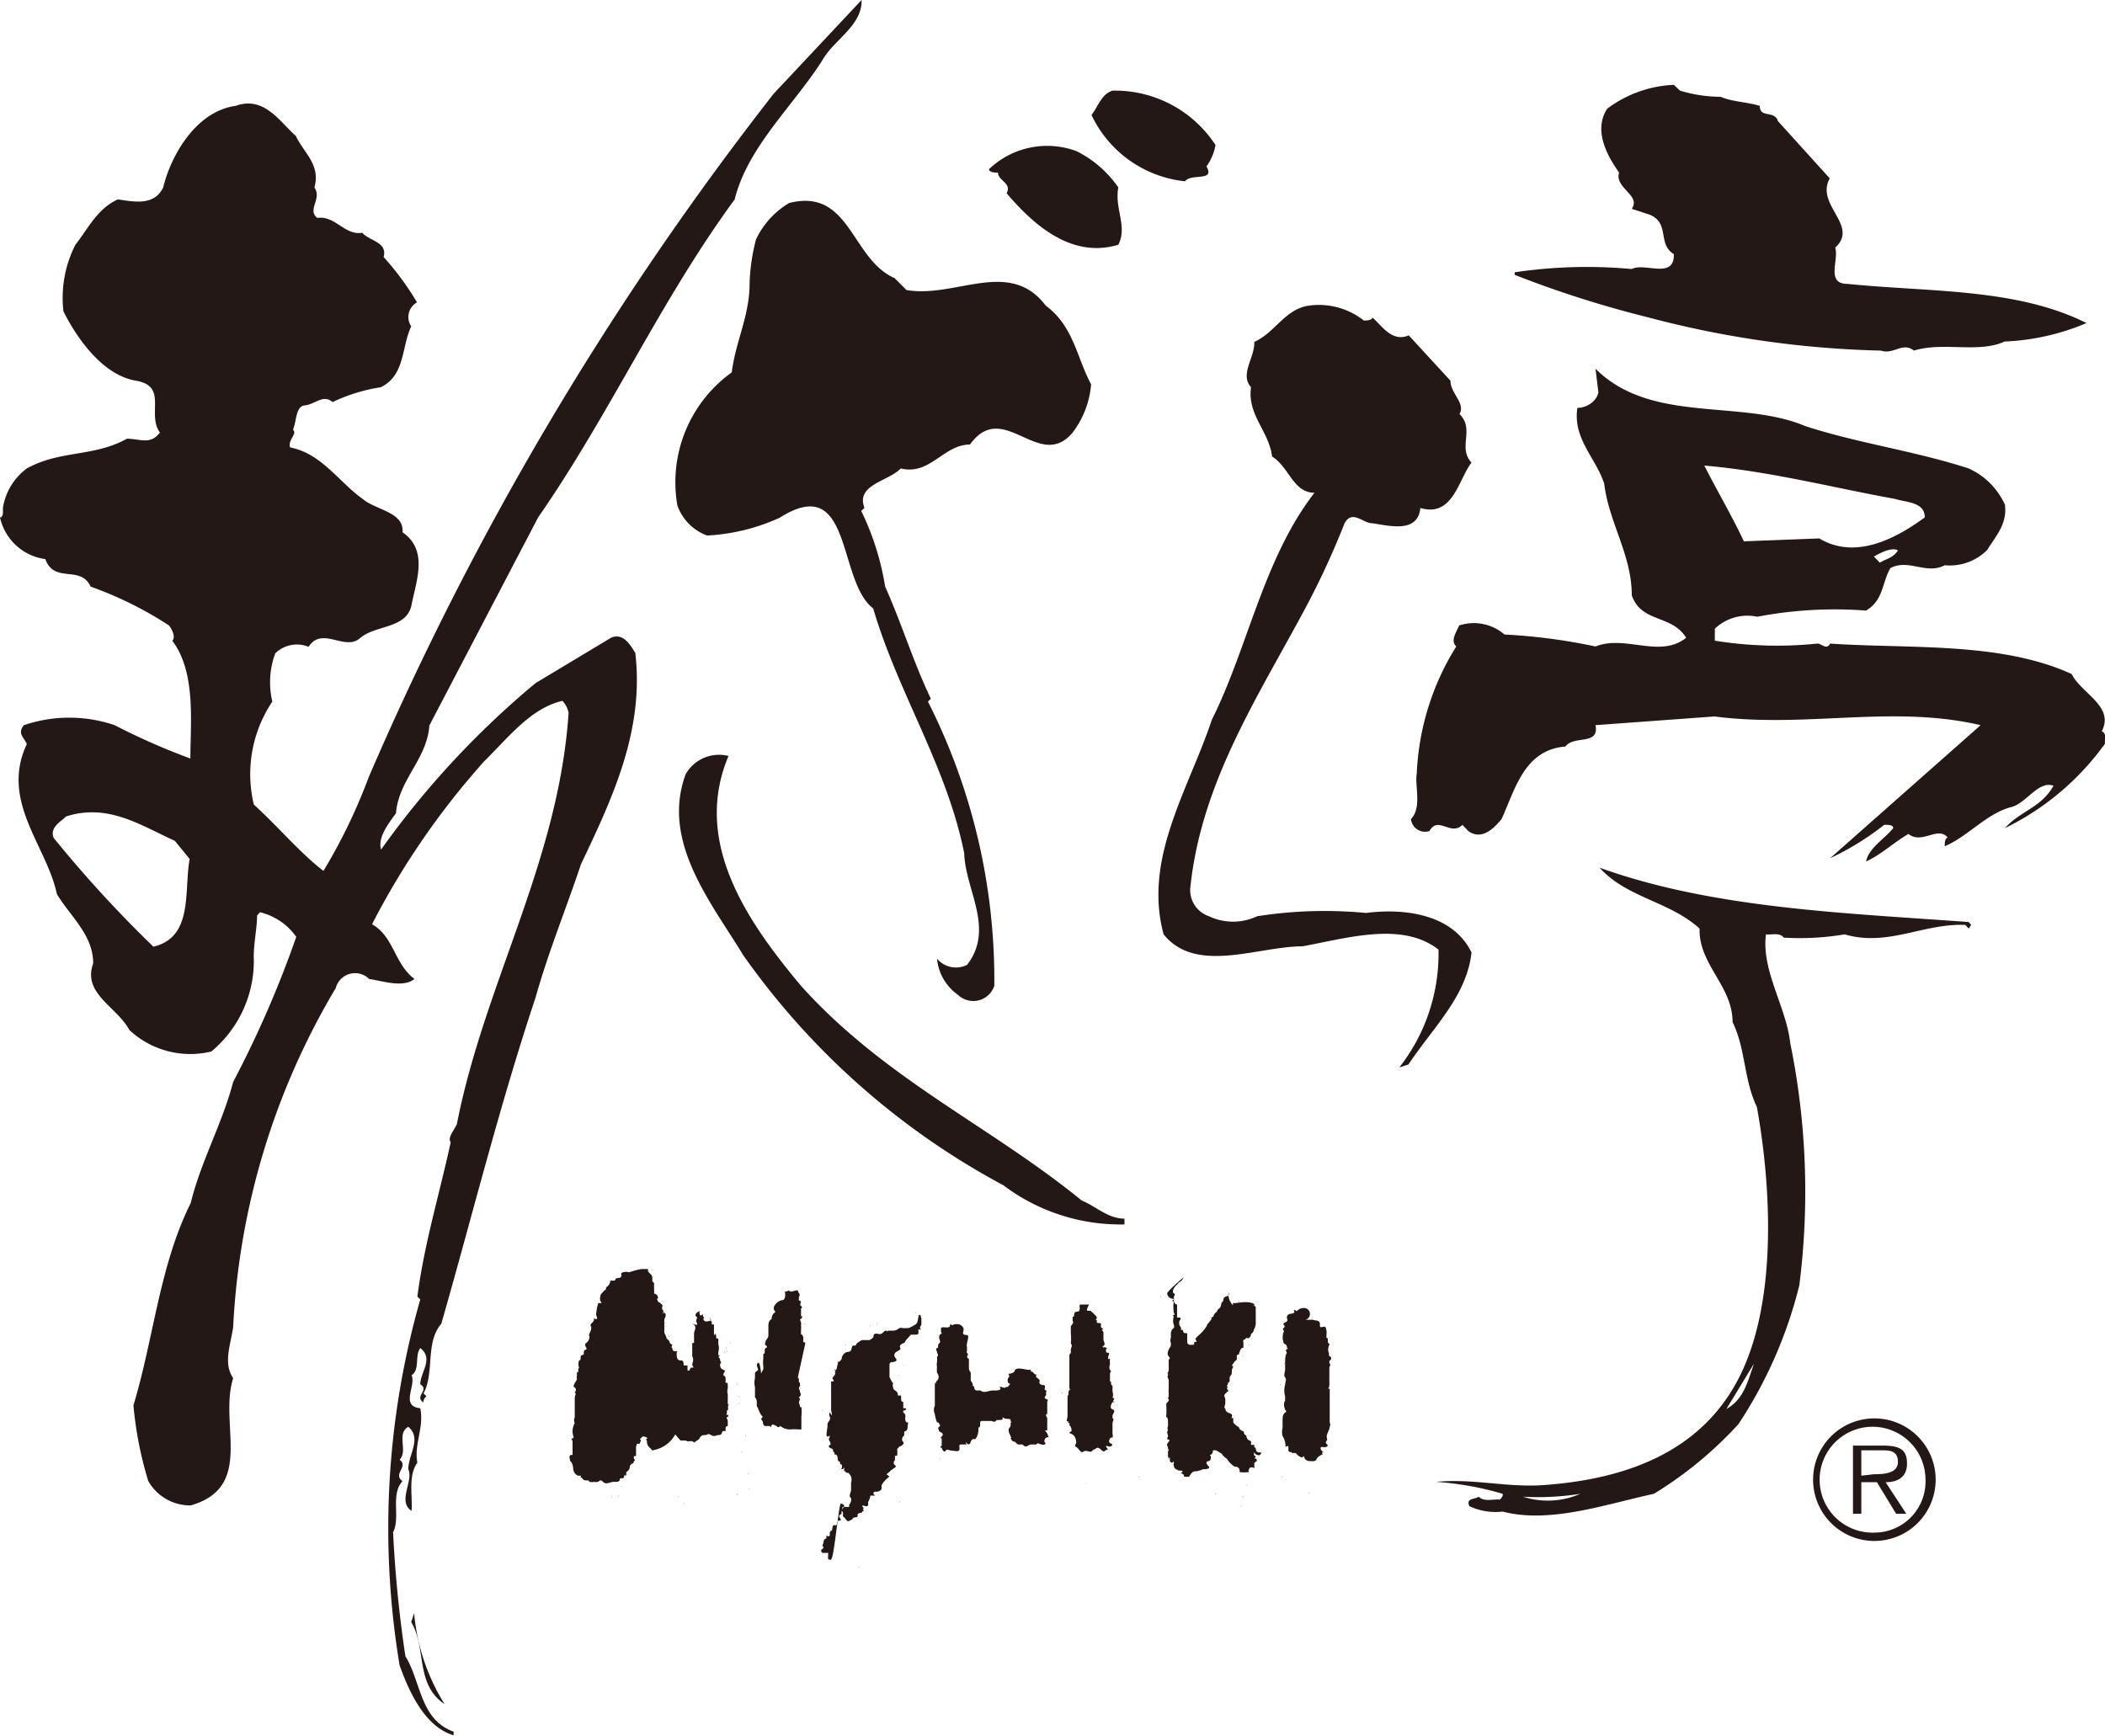 <svg xmlns="http://www.w3.org/2000/svg" viewBox="0 0 58.05 47.88"><defs><style>.a{isolation:isolate;}.b{mix-blend-mode:multiply;}.c{fill:#231815;}</style></defs><title>nishiki</title><g class="a"><g class="b"><path class="c" d="M17.74,35l0,0s0,0,.06,0l0,0h.07l0,0,0,0s0,0,0,.06,0,0,0,0v0c.06.09.12.09.12.19l0,.09h0a.15.15,0,0,1,.05.06h0a1.2,1.2,0,0,0,0,.19v.09h0s0,0,0,0,0,0,0,0,.07,0,.1.08-.05.06-.09.05.06,0,.07,0,0,0,0,0,0,.1.08.12,0,0,0,0,0,0,0,0v0h0l0,0,0,0s0,0,.06.06,0,0,0,.05,0,0,0,.08a0,0,0,0,0,0,0c.06,0,0,.07.06.09l0,0,0,0c-.05,0,0,0-.05,0h0c0,.05,0,0,.05,0s.05.1,0,.17h0s0,.11,0,.15h0s0,0,0,0h0a0,0,0,0,1,0,0s0,0,0,.07h0l0,0h0s0,0,0,0,0,.12,0,.14h0c0,.05.06.11.06.17l.08.08s0,0,0,0,0,.06.06.09,0,0,0,.08h0c.05.05,0,.09.09.11v0a0,0,0,0,1,0,0l0,0s0,0,0,0h0s0,0,.05,0,0,0,0,.06,0,.2.11.19h0c.1,0,.07.09.09.14h0l.05,0s0,0,0,0,0,0,.05,0v0s0,0,0,0,0,.09,0,.14h.06s0,0,0,0,0-.09.07-.08,0-.06,0-.07h0c0-.06.06-.16,0-.24l0,0h0l0-.06h0s0-.09,0-.13,0-.08,0-.1,0-.07,0-.08,0,0,0,0l.05,0s0,0,0-.08,0,0,0,0l0,0,0-.05h0l0-.06s0,0,0-.07h0c0-.08.08-.16,0-.24s0,0,.06,0,0-.07,0-.11.05-.09,0-.12,0-.13.11-.15,0,0-.05,0l0,0c.06,0,0,.16.09.11s0,0,.05.05,0,0,0,.06,0,0,0,0,0,.09.13.06.07,0,.05-.12,0,0,0,0,0,0,0,0,0,.1.05.14,0,0,0,0,0,.05,0,.07l0,0s-.08,0,0,0l0,0,.06,0h0v0h0s0,.06,0,.06,0,0,0,.05,0,0,0,0,0,.1,0,.14,0,.06.06,0l-.06,0,0,0,0,0s0,0,0,0h0c.08,0,.05.09.07.14l0,0,.05,0v0l0,0s0,.06,0,.06h0s0,.07,0,.09a.41.41,0,0,1,0,.22l0,0h0s0,.06,0,.09,0,0,0,0l0,0h.05c-.09.05,0,.07,0,.13s.06.06,0,.1l0,0s0,0,0,0,0,.06,0,.06,0,.08.09.11,0,.08,0,.12h0c0,.09.06,0,.06.14s0,.09,0,.1l.05,0-.05,0,0,0s0,0,0,0,.07,0,.06,0,0,.05,0,.08,0,.05,0,.07,0,0,0,0,0,0,0,0a.31.31,0,0,0,0,.17c0,.07,0,.11,0,.21h0l0,0h0l0,0a.05.05,0,0,0,0,0h0v.06h0s0,0,0,0,.05,0,0,.05l0,0-.05,0h.06v0s0,0,0,0h0l0,0,0,0a.45.45,0,0,0,0,.11h0c-.07,0,0,.09-.06.13h.06s0,0,0,.06l0,0,0,0-.07,0,.06,0c-.07,0,0,.06,0,.12h0s0,.1,0,.13h0a.06.06,0,0,0-.06.07s0,0,0,.07,0,0,0,0,0,0-.06,0h0c-.07,0,0,.11-.14.11h0c-.07,0-.1.06-.2,0s-.09,0-.16,0-.12,0-.17.11,0,0,0,0-.09.06-.14.1,0,0,0,0h0c-.05-.09-.17,0-.22-.06h0v0c-.07,0-.09,0-.15,0a1.51,1.51,0,0,1-.17-.2h0c0-.05-.1,0-.09-.08s-.12-.09-.13-.17l0-.05a0,0,0,0,0,0,0c-.07,0-.06-.1-.15-.06s0-.08-.07-.09a.06.06,0,0,0,.05,0c-.07,0-.1-.07-.16-.08s0,0,0,0,0-.08,0-.12h0v0h0s0-.14-.08-.14,0-.16-.1-.14l0,0c-.1-.07-.11-.16-.15-.26h0s0-.05,0-.06,0,0,0,0A.42.42,0,0,1,18,40l0,0h0c-.05,0,0,0-.07-.06s-.09-.12-.09-.18-.05-.06,0-.08-.07-.07-.12-.06l-.08.08c.07,0,0,.09,0,.12l-.05,0s0,0,0,0l-.05,0s.05,0,0,.07,0,0,0,0,0,.06,0,0l0,.08c.05,0,0,0,0,0h0s0,.07,0,.08,0,0,0,0,0,.06,0,.11h0s0,0,0,0h0l-.06,0s0,0,0,.07h0s.06.05,0,.07,0,0,0,0,0,.07-.06.07h0l0,0s0,0-.05.06a.18.18,0,0,1-.1.17s0,0,0,.07-.05,0-.05,0h0s0,.12-.07.1,0,0,0,0h0c-.11,0,0,.07-.13.1v0c-.05,0-.05,0-.1,0v0c-.09,0-.2.09-.29,0s-.1,0-.15,0a.14.14,0,0,1-.09,0,.34.34,0,0,1-.14,0c0-.08-.13,0-.18-.08s-.07,0-.05-.09h0s0,0-.08,0c-.21-.1-.07-.28-.22-.41,0-.06-.06-.18.07-.16s0,0,0,0h0s0,0,0,0,0,0,0,0,0-.13,0-.21h0c0-.07,0-.12,0-.16s-.06-.09,0-.09,0-.1,0-.17a.46.46,0,0,1,.06-.25s0,0,0,0a.18.18,0,0,1,0-.16h0s0,0,0,0,0-.15,0-.24,0-.19,0-.29.06-.11,0-.15,0,0,0,0,.07-.1,0-.14,0-.09,0-.13v0s.07-.08.06-.13a.06.06,0,0,1,0-.06s0-.06,0-.1l0,0c.08,0,0-.09.06-.12a.31.31,0,0,1,0-.21c.08,0,0-.13.09-.15v0c.08,0,0-.11.08-.14s0-.07,0-.12,0-.07,0-.06a0,0,0,0,1,0,0c.06,0,.14-.15.11-.21s0,0,0-.05,0,0,0,0,.08-.14.05-.2,0-.07,0-.08l0,0s.1-.08.08-.13,0,0,.06,0,0-.09,0-.12h0v0l0,0a1.2,1.2,0,0,1,.06-.32s0,0,.06,0,0-.05,0-.05.06,0,0,0h0a.21.21,0,0,1,0-.15h0c0-.06.07-.09.1-.15l0,0c.06,0,.05-.07.06-.09s0,0,0,0h0a.21.21,0,0,0,.11-.18l.1,0h0c.07,0,0-.06.11-.07s.1-.06.09-.11.13-.08.22-.05l0,0C17.62,35,17.7,35,17.74,35Z"/><path class="c" d="M17.77,35h0Z"/><rect class="c" x="17.99" y="35.02" width="0.01" height="0.02"/><path class="c" d="M21.64,35.59s0,.07.11,0l0,0c.07.07.14,0,.23,0a0,0,0,0,1,0,0l0,0s0,0,0,0h0v0h0c.05,0,0,0,.05.07s0,.08,0,.14l0,0,0,0s0,0,0,0,0,0,0,0,0,.07,0,.07l0,0c.11,0,0,.11.06.15s0,.07,0,.07,0,0,0,.07h0s0,0,0,0,0,0,0,.07,0,0,0,.07h0a0,0,0,0,0,0,0c.08,0,0,.06,0,.08l0,0,0,0c-.06,0,0,.06,0,.1a.15.15,0,0,1,0,.07l0,0s0,0,0,0a.5.5,0,0,1,0,.12s0,0,0,.06h0v.07l0,0h0l0,0h0s0,0,0,0l0,0s0,0,0,0,0,0,0,0h0l0,0a.09.09,0,0,1,.06.08v0h0v0h0v0h0a.61.61,0,0,1,0,.11c0,.05,0,0,.06.05L22,38c.06,0,0,.13.06.14h0a.05.05,0,0,0,0,0l0,0,0,0h0l0,0s0,.05,0,.09l0,0c-.06.07,0,.09,0,.16s0,0,0,0,0,0,0,0,.05.08,0,.12,0,.06,0,.08-.06.1,0,.16l0,0s0,0,0,.06h0l.06,0-.06,0a0,0,0,0,1,0,0l.05,0s-.05,0,0,0,0,0,0,0l-.06,0h0s0,0,0,0,0,0,0,0,0,0,0,0a.1.1,0,0,1,.05,0,1,1,0,0,1,0,.25c0,.1,0,.16,0,.24s0,0,0,0l0,0s0,.11,0,.12-.11,0-.16,0-.05,0-.09,0a.42.42,0,0,1-.33-.09s-.07.07-.1,0a.07.07,0,0,0,0,0c-.05,0-.11-.09-.15,0s0,0-.05,0l0,0s-.09,0-.12,0-.06-.05-.06-.1-.1-.09,0-.15c-.1-.09-.11-.21-.17-.3s0,0,0,0,0,0,0,0l0,0s0,0,0,0l0,0s0-.07,0-.08l0,0,0,0c0-.05,0-.12-.05-.16s0,0,0,0h0s0,0,0,0,0-.07,0-.1,0-.13,0-.18a.53.53,0,0,1,0-.25s0-.07,0-.08v-.07h0s.05-.05.08-.07-.07-.13,0-.2S21,38,21,38a.15.15,0,0,1,0-.14l0,0,0,0h0l.05-.1s0,0,0-.08a.76.76,0,0,1,0-.21s0-.08,0-.13,0,0,0,0h0l0,0c.08,0,0-.12.07-.16s0-.06,0-.08l0,0c-.05,0,0-.1,0-.13l0,0,0,0s.05,0,0,0h0s.07-.07.07-.14,0-.11,0-.15,0-.1,0-.12,0-.14.09-.18h0a.22.22,0,0,1,.07-.17s.06,0,0-.08.09-.26.22-.27S21.64,35.58,21.64,35.59Z"/><path class="c" d="M32.19,35.68s0,0,0,0,0,.11.14.14,0,0,0,.07h.05s0,0,0,0,0,.08.08.09,0,0,0,0h0s0,.1,0,.12,0,.1,0,.15,0,0,0,.09l0,0,0,0s0,0,0,0,0,0,.06,0l0,0c.09,0,0,.08,0,.12s0,.08,0,.08,0,0,.05.08a0,0,0,0,0,0,0l0,.06s0,0,0,0,0,0,.05,0l0,0s0,.08.06.09l0,0,.06,0h0s0,.08,0,.14v0s0,.06,0,.07,0,0,0,0,0,0,0,.06l0,0s0,0,.05.05l0,0s.08,0,.12,0,0-.1.06-.08,0-.05,0-.08.09-.1.14-.15.15-.15.19-.26a1.34,1.34,0,0,0,.11-.14s0,0,0-.06a.06.06,0,0,0,.05,0,.19.19,0,0,1,.1-.14s0-.05.06-.09.05-.13.08-.18v0c.06,0,0-.12.11-.15s.07-.08.07-.13A.44.44,0,0,0,34,36s0,0,0-.06,0,0,0,0,0,0,.06,0,.31-.06.47,0c0,0,.05,0,.07.06h0l-.07,0s.1,0,.1.07,0,.15,0,.25h0s0,0,0,.07h0l0,.05a0,0,0,0,0,0,0s0,0,0,0h0s0,0,0,0,0,0,0,0,0,.05,0,.08l0,0,0,0h0s0,.05,0,0,0,.09-.05.14h0s0,0,0,0h0s0,0,0,0,0,.09-.08.13h0l0,0,0,0h0s0,.1-.08.12l0,0a.1.1,0,0,0-.07,0h0c0,.06-.09,0-.06.12h0s0,.07,0,.06v.08c-.09,0-.1.12-.13.19a.06.06,0,0,1,0,0v0c-.11,0,0,.13-.09.17l0,0a.53.53,0,0,0-.1.14v0h0c.08,0,0,.08,0,.12s0,0,0,.07-.06.08-.06.15h0l0,0h0s0,.07,0,.09a.16.16,0,0,1-.06.05c.06,0-.05.07,0,.1s-.05,0,0,.07,0,.06,0,.06v0s0,0-.06.06,0,.09,0,.16h0s0,0,0,0,0,0,0,0,0,.08,0,.1v0l0,0h0l0,0,0,0c0,.05-.05.12,0,.15h0s0,.09.1.12.1.06.07.14l.05,0s0,.07,0,.11.09.1.16.15l0,0a0,0,0,0,0,0,0l0,0s0,.06.1.1l0,0c.06,0,0,.09.1.12l0,0s0,.11.09.14,0,.13.06.12,0,0,0,0l.07,0s0,0,0,.07,0,0,0,0l0,0h0c.08,0,0,.11.12.14h0l.07,0s0,0,0,0,0,0,0,0,0,.1-.1.07-.06-.06-.09-.07a.12.12,0,0,0,0,.09h0s.09,0,0,.07h0s.08,0,.07.07h-.07l.07,0-.07.06s0,.06,0,.12,0,0-.06,0-.06,0-.09.06,0,0,0,.07a1,1,0,0,1-.26,0v0s0,0,0,0l0,0s0,0,0,0a.06.06,0,0,0,0-.06h0s0-.07,0,0v0c-.05,0,0,0,0,0s0-.09-.13-.09l0,0a.6.6,0,0,1-.21-.21s-.13-.09-.14-.14l-.16-.1a0,0,0,0,0,0,0s-.06,0-.09,0,0,0,0,0,0,0,0,0h0s0,.1-.06.12,0,0,0,.06,0,.11-.07.12-.06.07,0,.13,0,.08-.07.09,0,0,0,0,0,0-.07,0,0,0,0,0-.13.06-.22.06-.13.09-.17.15h-.05l0,0s0,0-.06,0,0-.05-.07-.08-.05,0,0-.06,0,0,0,0h0c0-.06-.11,0-.15-.06v0s-.07,0-.09-.1,0,0,0-.09,0,0-.06,0l0,0,0,0s-.05,0-.05-.09,0-.06-.05,0a.07.07,0,0,0,0-.08s0-.05,0-.08,0,0,0,0,0-.05,0-.08h0v0c.07,0,0,0,0-.08l0,0h0c0-.05-.06-.06,0-.14s.05-.08,0-.09,0-.06,0-.09h0c0-.05-.05-.11,0-.16s0,0,0,0,0,0,0,0a.15.15,0,0,1,0-.12h0s0-.08,0-.09h0a0,0,0,0,1,0,0v0s0,0,0-.05h0s0-.1-.05-.11,0,0,0,0a2.2,2.2,0,0,0,0-.36h0s.05-.06.07-.09-.05-.07,0-.1,0,0,0,0,0-.06,0-.09a.8.8,0,0,1,0-.15s0-.09,0-.13,0-.08,0-.11,0,0,0,0l0,0s-.07-.1,0-.14h0c-.07,0,0-.07,0-.13h0l0,0,0,0s0,0,0-.07h0l0,0h0c0-.06,0-.11,0-.16s0-.06,0-.06h0s.07,0,0-.08,0-.2.06-.29h0l0,0,0,0s0-.06,0-.08h0a.17.17,0,0,1,0-.14s0,0,0-.06,0-.05,0-.06l0,0h0s0,0,0,0l0,0s0-.11.08-.15l0,0a.1.1,0,0,0,0-.09.36.36,0,0,1,0-.23l0,0c-.09-.06.07,0,0-.11a1.12,1.12,0,0,1,0-.32.53.53,0,0,0,0-.12s.06-.06,0-.09,0-.17.08-.23l.06-.07h0l0,0a.25.25,0,0,0,.13-.14v0S32.15,35.64,32.19,35.68Z"/><rect class="c" x="32.01" y="35.75" width="0.01" height="0.02"/><rect class="c" x="32.21" y="35.79" width="0.01" height="0.02"/><polygon class="c" points="18.24 35.9 18.25 35.88 18.26 35.88 18.24 35.9"/><rect class="c" x="21.95" y="35.87" height="0.02"/><rect class="c" x="34.17" y="35.88" width="0.01" height="0.02"/><polygon class="c" points="16.64 35.93 16.64 35.91 16.64 35.91 16.64 35.93"/><path class="c" d="M16.63,36l0,0,0,0A.06.06,0,0,1,16.63,36Z"/><rect class="c" x="34.67" y="36.06" height="0.02"/><path class="c" d="M30,36.15h0l.07,0,0,0,0,0h0v0h0l.07.06h0l.07.07a0,0,0,0,0,0,0l0,0,0,0s.08.07,0,.12v0c.08,0,0,.06.06.09v0h.05l0,0c.09,0,0,.1.06.13h0l.05.05-.05,0,.05.07h0s0,.14,0,.2,0,0,0,0,0,0,0,0h0c0,.06.07.14,0,.18s0,0,0,.05,0-.05.07,0,0,0,0,.06,0,.08.06.08,0,.08,0,.11h0s0,0,0,.05,0,0,.05,0a.81.81,0,0,0,0,.16.22.22,0,0,0,0,.16h0c.06,0,0,.07,0,.09l0,.08,0,0s0,.09,0,.14l0,0a0,0,0,0,1,0,0h0l0,0h0c.06,0,0,.1.07.12h0s0,.06,0,.09,0,0,0,0,0,0,0,.07l0,0a.29.29,0,0,1,0,.18h.05c0,.06-.07.08,0,.11s0,0-.05,0,0,0,0,0-.11.16,0,.2,0,.12,0,.18l0,0s0,0,0,0,0,.06,0,.07a0,0,0,0,0,0,0c.06,0,0,.09,0,.13s0,0,0,0,0,0,0,.05h0c0,.08,0,.17,0,.24a.21.21,0,0,1,0,.11h-.05s-.1.12,0,.16,0,.11-.07.08-.08,0,0,.09c-.1,0-.09.11-.2,0s-.14,0-.2,0h0l-.07.06,0,0c-.08,0-.15-.05-.22,0s-.12-.1-.19-.13,0-.09,0-.12,0,0,0,0,0-.19-.13-.24,0-.06,0-.08,0,0,0,0l0,0c0-.05,0-.11-.06-.16l0,0s-.06,0,0,0h0a.07.07,0,0,0,0-.06h0l0,0h0v0l0,0c-.07,0,0-.08-.05-.05s0-.09,0-.15,0-.12,0-.17,0,0,0,0h0s0,0,0-.07v-.1h0l0,0s0-.14,0-.22l0,0c.05,0,0-.11.05-.15s0,0,0-.07,0-.1,0-.13,0-.11,0-.13v0h0l0,0s0,0,0,0,0-.08,0-.12,0-.07,0-.09,0,0,0,0,0-.16,0-.22,0-.15,0-.23l0,0c.05,0,0,0,.05-.06h-.06a0,0,0,0,0,.05,0s0,0,0,0,0,0,0-.06,0,0,0,0h0c0-.06.06-.12,0-.17a1.29,1.29,0,0,0,0-.28c0-.06,0-.15,0-.19s.1-.09.05-.16l0,0,0,0s0-.08,0-.11h0c.08,0,0-.12.1-.14s.07,0,.1-.09,0,0,0,0h0a.2.2,0,0,1,0-.11s.14,0,.18,0,0,0,0,0,0,0,0,0,.09,0,.08,0S29.93,36.16,30,36.15Z"/><rect class="c" x="29.88" y="36.14" width="0.01" height="0.02"/><path class="c" d="M25.36,36.27s0,0,0,0h0s0,0,0,0h0c.06,0,0,0,.05.08s0,0,0,0,0,0,0,0h0v0h0c0,.08,0,.12,0,.16h0c0,.07-.09.12,0,.16h0s0,0,0,0l0,0s-.06,0-.08,0,0,0,0,.08-.07,0,0,.06a.05.05,0,0,0-.05,0h0l0,0s0,0,0,0l0,0,0,0v0l-.05,0h0s0,0,0,0h0l-.11,0s0,0,0,0l-.15.17c0,.07-.11.07-.14.12s0,.06,0,.1-.09.06-.13.1-.06.09,0,.16,0,.1-.11.11h0s-.06,0-.06.07v0c0,.06,0,.14,0,.22l0,0s0,0,0,0h0s0,0,0,.07,0,0,0,0l0,0,0,0a0,0,0,0,0,0,0h0s0,0,0,.05,0,0,0,0,.06.13.09.16,0,0,0,.06h0s0,.11.05.14.1.07.09.15l0,0,0,0s.07,0,.09,0,0,0,0,0,0,.07,0,.1,0,.06.06.08l0,0s0,.11,0,.17v0l0,0s.05,0,.05,0h0s0,0,0,0h0s0,0,0,0,.06,0,0,.06,0,0,0,0h0s0,0-.05,0h0s0,0,0,.06l0,0,0,0c.12.07,0,.17.09.27l0,0h0s0,0-.06,0h0s.06,0,.09,0,0,.07,0,.1,0,.11-.05.14l0,0c-.09,0,0,.12-.08.15a0,0,0,0,1,0,0l0,0s-.05.1,0,.14,0,.11-.1.14h0l-.06.07a.58.58,0,0,1,0,.18s0,0-.06,0h0s0,.09,0,.12h0s-.08.08,0,.14-.06.08-.08.13,0,0,0,0v0c-.05,0,0,0-.09.07s-.06.05,0,.1-.05,0,0,0-.07.08-.1.12,0,0,0,0v0h0s0,0,0,0-.11.11-.1.17,0,.12-.12.14,0,0-.05,0-.09.06,0,.11H24c0,.1-.07.16-.06.21s0,.11-.11.07,0,.09,0,.08,0,0,0,0-.07,0,0,.07h-.05c0,.09-.14,0-.13.13h0c0,.07-.12,0-.15.1h0c-.05,0-.1.1-.17,0s-.1-.07-.08-.16h0c0-.06-.07-.09,0-.16s0-.11-.06-.12S23,43,22.92,43h0v0c0,.05-.07,0-.08,0s0-.12,0-.17l0,0s-.1,0-.14,0a0,0,0,0,0,0,0s-.07,0-.05-.09a.09.09,0,0,0,.06-.08c-.06,0,0-.1,0-.12s0-.09.08-.11,0,0,0,0l0,0h0s0,0,0-.06,0,0,.05,0l0,0c.09,0,0-.11.08-.15h0c.06,0,0-.19.12-.15s0,0,0,0h0c.08,0,0-.13.1-.13s0-.1,0-.11h0c0-.08.12-.06.05-.13h0c.06,0,0-.1.06-.14l.06,0s0,0,0,0a.49.49,0,0,0,.11,0s0,0-.06,0l.06,0a.11.11,0,0,1,0-.06h0s0,0,0,0h0a.22.22,0,0,0,.05-.18l0,0h0a0,0,0,0,0,0,0c-.08-.06,0-.16,0-.22h0s0-.06,0-.09,0-.07,0-.12a.24.24,0,0,0-.08-.27l0,0s0,0,0,0h0a0,0,0,0,0-.06,0c0-.07-.06,0-.05-.1s0,0-.06,0,0,0,0-.06h0s0-.06,0-.06-.06,0-.06-.09l0,0c-.11,0,0-.19-.15-.2h0s0,0,0,0h0c0-.05,0,0,0-.06v0h0c-.07,0,0-.07-.08-.1s-.12-.07,0-.12c-.07,0,0,0-.05-.08s0-.07,0-.13,0,0-.06,0,0-.21,0-.29v-.07s0,0,.05-.08,0-.1,0-.17,0-.07.05,0,0-.08,0-.13V38.1s0,0,.05,0a0,0,0,0,0,0,0s.05,0,0-.06.08-.09.06-.18.07,0,0-.06.07,0,0,0h0c.05,0,.05-.12.07-.17s0,0,0-.06a.17.17,0,0,0,.11-.09h0c0-.07.06-.17.15-.19s.1,0,.13-.12.1,0,.13-.11,0,0,0,0h0a.65.65,0,0,1,.15-.1v0l0,0,0,0h0s.08,0,.08,0,0,0,0,0h0s.09,0,.12,0,.12-.07.12-.1,0-.1.13-.07.14-.09.21-.09,0,.06.06,0v0c.06,0,.07,0,.14,0h0l0,0c.14,0,.15-.11.26-.07l0,0,0,0c.05,0,.12,0,.15,0s.15-.06.22-.11S25.32,36.22,25.36,36.27Z"/><rect class="c" x="25.24" y="36.19" width="0.01" height="0.02"/><path class="c" d="M25.19,36.22s0,0,0,0h0S25.17,36.22,25.19,36.22Z"/><rect class="c" x="18.28" y="36.23" height="0.02"/><polygon class="c" points="24.85 36.33 24.83 36.32 24.84 36.32 24.85 36.33"/><path class="c" d="M36.29,36.42l0,0s.12,0,.11.11.05.07.11.06.06.07.07.11,0,.1,0,.13h0s0,.05,0,.07h0v0h0c.08,0,0,.11.07.16s0,0,0,.05a.28.28,0,0,0,0,.22l0,0h0l0,0s0,0,0,.05.05,0,.06.08h0s0,0,0,0l0,0s0,0,0,0h0v0h0v0s0,0,0,0h0s0,.06-.05.07l0,0a0,0,0,0,0,0,.07h0c.06.06,0,.06,0,.13l0,0,0,0h0v.18h0s0,0,0,0h0l0,0c0,.05,0,.09,0,.14s0,.05,0,.07,0,0,0,0l0,0s0,0,0,0,0,0,0,.08,0,0,0,0,0,.1-.05.1,0,0,.06,0h0l0,0h0l0,0s0,0,0,0,0,0,0,.07l-.05,0h.05s0,0,0,.06,0,.08,0,.11a0,0,0,0,0,0,.05s0,0,0,0h0l0,.07h0s0,0,0,.08l0,0s0,.06,0,.07,0,0,0,0,0,.06,0,.07h0s0,.1,0,.13h0c0,.08,0,.17,0,.23a.11.11,0,0,1,0,.11l0,0h0l0,0s0,0-.05,0l.05,0c0,.09-.1.2-.08.3s0,.07,0,.08,0,0,0,0-.06.06,0,.1,0,.1-.11.08-.05.1,0,.13-.07,0,0,.07a.37.37,0,0,0-.17.12s0,.07-.11.07-.19,0-.23-.1h0s0-.07-.06,0a.3.3,0,0,1-.17-.12h0a.22.22,0,0,0-.11,0c0-.06-.07,0-.1-.07h0s0-.07,0-.11-.05,0-.08,0a.48.48,0,0,0-.08-.29.45.45,0,0,1,0-.23c0-.08,0-.12,0-.2s0-.17.07-.22,0-.06,0-.08-.07-.14,0-.25l0,0s0,0,0,0,0-.07,0-.12a.58.58,0,0,1,0-.32c0-.07.05-.14,0-.2s0-.15,0-.22,0-.1,0-.15v0a.09.09,0,0,0,0,0h0s0,0,0,0h0s0,0,0,0,0,0,0-.06,0-.18.05-.25l0,0s0,0,0,0-.06-.08,0-.1,0,0,0-.06l0,0h0s0-.07-.08-.09,0,0,0,0a.43.43,0,0,1,0-.35h0l0,0,0,0c-.09-.1.07-.08,0-.16s.12-.07.09-.16,0-.14.11-.16l0,0s.11,0,.08-.07.06,0,.07,0,0,0,0,0,.1-.09.16-.08A.12.12,0,0,1,36,36.4h0s.07,0,.1,0,.07,0,.1,0Z"/><rect class="c" x="33.65" y="36.42" width="0.01" height="0.02"/><path class="c" d="M18.26,36.45h0Z"/><path class="c" d="M22.06,36.45v0Z"/><rect class="c" x="35.77" y="36.46" width="0.01" height="0.02"/><rect class="c" x="18.34" y="36.48" width="0.01" height="0.02"/><path class="c" d="M26.34,36.52s0,0,.07,0,.19.08.16.18,0,.12.09.12,0,.19,0,.29,0,0,0,0l0,0s0,0,0,0l-.05,0s0,0,.05,0a.67.67,0,0,1,0,.2,0,0,0,0,0,0,0v0c.09.06-.06.1.06.17s0,0,0,0h0s0,0,0,0h0s0,.08,0,.12h0s0,.06,0,.07l0,0s0,.06,0,.08l0,0s0,.05.05.1h0l0,0h0s0,.11,0,.12,0,.07,0,.11h0a.22.22,0,0,1,.06.15c.07,0,0,.12.12.12h.09c.1.09.22,0,.34,0h.08s0,0,0,0,.17,0,.12-.07.1,0,.14,0l0,0c0-.05.06,0,.09-.05s.08-.06,0-.08,0,0,0,0-.05-.1,0-.15,0-.08,0-.11,0,0,0,0,0,0,0,0,.17,0,.18-.11h0c.1-.08.26,0,.39,0s0,0,.06.05h0c.07,0,.06.08.14.08a.12.12,0,0,0,0,.08l0,0,0,0s.11.06.09.1,0,.11.1.11,0,.13.06.14,0,.11,0,.09.05,0,0,.07,0,.07.05.1,0,0,0,.08h0V39h0v0h0v0s0,0,0,0h0c-.08,0,0,.09,0,.12h0s0,0,0,0,0,.08,0,.09,0,.13,0,.19l0,0,0,.05h0v0s-.05,0-.06,0,.07.08.08.14l0,0c0,.06.07,0,0,.05l0,0,0,0s0,0,0,0-.08,0-.09.07-.05,0,0,.06,0,.09-.09.07-.09-.06-.14,0l0,0s-.11,0-.14,0,0,0,0,0l0,0,0,0c-.1,0-.13.12-.24,0l-.1,0h0c-.08,0-.08-.09-.15-.08l0,0a.16.16,0,0,1-.08-.1s0,0,0,0v0c.05,0,0,0,0-.06a.28.28,0,0,1-.05-.21s0,0,0,0h0c.05,0,0,0,.05-.06h0l0,0s0-.06,0-.09l0,0c.05,0,0,0,0-.07s-.16,0-.22-.09,0,0,0,0h0l0,.06,0,0c-.06.05-.16,0-.19.05s-.09,0-.13,0H27.1l0,0h0s-.08,0-.07.05h0s0,.08,0,.1a.1.1,0,0,0-.05.06l0,0a.43.43,0,0,1-.08.29s0,0,0,0,0,0-.05,0-.07.05-.09.1-.06.07-.11,0,0,0,0,.05h0v0s-.07,0-.09,0h0s0,0-.07,0,0,.14-.05.17-.13,0-.19,0-.14-.06-.17,0-.09,0-.11-.08l0,0h0s0,0,0,0h0l0,0s-.08,0,0-.06h0c0-.07,0-.13,0-.18s-.07,0,0-.07,0-.11-.07-.14h0c0-.06-.06-.08,0-.13s0-.06,0-.07h0s0-.06-.06-.05,0,0,0,0a1,1,0,0,1-.06-.23h0a.27.27,0,0,1,0-.23s0,0,0,0l0,0,0,0s0,0,0,0h0s0-.13,0-.18,0-.06,0-.09,0,0,0-.05,0,0,0-.06,0-.11,0-.18,0-.07.06-.08l0,0s0,0,0,0h0a.05.05,0,0,0,0,0l0,0,0,0s-.06,0,0-.05.06-.14,0-.22h0a1,1,0,0,1,0-.17.24.24,0,0,1,0-.12l0,0,0,0h0s0,0,0,0h0l0,0,0,0a1,1,0,0,0,0-.16c.06,0,0-.1,0-.12s-.05-.09,0-.11h0c.06,0,0-.08.06-.13s0-.1,0-.15,0-.09.05-.11,0,0,0-.09,0-.1.12-.09v0s.05,0,.06,0,.07,0,.07-.06.05,0,.05,0v0Z"/><rect class="c" x="22.19" y="36.5" width="0.01" height="0.02"/><rect class="c" x="24.18" y="36.51" width="0.01" height="0.02"/><rect class="c" x="24" y="36.56" width="0.01" height="0.02"/><rect class="c" x="18.36" y="36.57" width="0.01" height="0.02"/><rect class="c" x="35.64" y="36.57" width="0.01" height="0.02"/><rect class="c" x="30.14" y="36.59" height="0.02"/><rect class="c" x="36.44" y="36.61" width="0.01" height="0.01"/><polygon class="c" points="23.95 36.65 23.96 36.63 23.96 36.64 23.95 36.65"/><path class="c" d="M36.46,36.67h0Z"/><rect class="c" x="33.54" y="36.67" width="0.01" height="0.02"/><rect class="c" x="26.05" y="36.7" width="0.01" height="0.02"/><rect class="c" x="36.49" y="36.7" width="0.01" height="0.02"/><rect class="c" x="32.52" y="36.75" width="0.01" height="0.02"/><path class="c" d="M30.26,36.79h0Z"/><rect class="c" x="18.44" y="36.85" width="0.01" height="0.02"/><rect class="c" x="18.33" y="36.87" width="0.01" height="0.01"/><path class="c" d="M18.36,36.89h0Z"/><rect class="c" x="22.04" y="36.98" width="0.01" height="0.02"/><rect class="c" x="19.98" y="37.03" height="0.02"/><rect class="c" x="20.13" y="37.03" width="0.01" height="0.02"/><rect class="c" x="23.32" y="37.08" width="0.01" height="0.02"/><rect class="c" x="34.45" y="37.08" width="0.01" height="0.02"/><rect class="c" x="32.69" y="37.11" width="0.01" height="0.02"/><rect class="c" x="20.07" y="37.15" height="0.02"/><rect class="c" x="20.03" y="37.16" width="0.01" height="0.02"/><rect class="c" x="33.21" y="37.19" width="0.01" height="0.02"/><rect class="c" x="20.05" y="37.25" width="0.01" height="0.02"/><rect class="c" x="19.98" y="37.28" width="0.01" height="0.02"/><rect class="c" x="20.24" y="37.29" width="0.01" height="0.01"/><rect class="c" x="34.26" y="37.39" width="0.01" height="0.02"/><rect class="c" x="20.96" y="37.46" width="0.01" height="0.01"/><rect class="c" x="35.42" y="37.6" width="0.01" height="0.02"/><rect class="c" x="30.38" y="37.63" width="0.01" height="0.01"/><rect class="c" x="24.93" y="37.64" width="0.01" height="0.01"/><rect class="c" x="16.04" y="37.66" width="0.01" height="0.02"/><path class="c" d="M18.7,37.75h0Z"/><rect class="c" x="24.77" y="37.93" width="0.01" height="0.02"/><path class="c" d="M28.3,38h0Z"/><rect class="c" x="28.35" y="37.97" width="0.01" height="0.01"/><rect class="c" x="18.86" y="38.11" width="0.01" height="0.02"/><rect class="c" x="19.42" y="38.14" width="0.01" height="0.02"/><path class="c" d="M25.8,38.18h0Z"/><rect class="c" x="20.33" y="38.17" width="0.01" height="0.02"/><rect class="c" x="18.88" y="38.18" width="0.01" height="0.02"/><rect class="c" x="35.3" y="38.18" width="0.01" height="0.02"/><rect class="c" x="22.07" y="38.2" width="0.01" height="0.02"/><rect class="c" x="22.07" y="38.28" width="0.01" height="0.02"/><polygon class="c" points="25.8 38.35 25.8 38.33 25.82 38.35 25.8 38.35"/><rect class="c" x="28.74" y="38.33" width="0.01" height="0.01"/><rect class="c" x="22.03" y="38.41" height="0.01"/><rect class="c" x="29.28" y="38.41" width="0.01" height="0.02"/><rect class="c" x="26.98" y="38.5" width="0.01" height="0.02"/><rect class="c" x="22.05" y="38.5" width="0.01" height="0.02"/><rect class="c" x="20.37" y="38.51" width="0.01" height="0.02"/><rect class="c" x="19.09" y="38.56" width="0.01" height="0.02"/><rect class="c" x="30.52" y="38.69" width="0.01" height="0.02"/><rect class="c" x="20.37" y="38.7" width="0.01" height="0.02"/><rect class="c" x="28.96" y="38.84" width="0.01" height="0.01"/><rect class="c" x="33.71" y="38.88" width="0.01" height="0.02"/><rect class="c" x="22.67" y="38.9" width="0.01" height="0.02"/><rect class="c" x="30.54" y="39.07" width="0.01" height="0.02"/><path class="c" d="M29,39.15h0Z"/><polygon class="c" points="27.69 39.36 27.67 39.35 27.68 39.35 27.69 39.36"/><path class="c" d="M36.71,39.55h0Z"/><rect class="c" x="20.55" y="39.58" width="0.01" height="0.02"/><polygon class="c" points="17.78 39.69 17.8 39.69 17.81 39.69 17.78 39.69"/><rect class="c" x="28.92" y="39.68" width="0.01" height="0.01"/><rect class="c" x="33.86" y="39.95" width="0.01" height="0.02"/><path class="c" d="M22.07,40h0Z"/><rect class="c" x="20.45" y="40.04" width="0.01" height="0.02"/><path class="c" d="M22.19,40.17s0,0,0,0l0,0A.08.08,0,0,1,22.19,40.17Z"/><rect class="c" x="28.01" y="40.18" height="0.02"/><rect class="c" x="25.91" y="40.22" width="0.01" height="0.02"/><rect class="c" x="20.5" y="40.29" height="0.02"/><rect class="c" x="34.16" y="40.53" height="0.01"/><path class="c" d="M17.39,40.65h0Z"/><rect class="c" x="20.62" y="40.63" width="0.01" height="0.02"/><rect class="c" x="31.41" y="40.73" width="0.01" height="0.02"/><rect class="c" x="35.34" y="40.73" width="0.01" height="0.02"/><polygon class="c" points="29.93 40.92 29.94 40.9 29.94 40.92 29.93 40.92"/><rect class="c" x="34.38" y="40.95" width="0.01" height="0.02"/><rect class="c" x="17.13" y="40.98" width="0.01" height="0.02"/><path class="c" d="M32.94,41.06h0S32.93,41.05,32.94,41.06Z"/><rect class="c" x="20.66" y="41.06" width="0.01" height="0.02"/><path class="c" d="M15.93,41.09h0Z"/><path class="c" d="M32.88,41.1h0Z"/><polygon class="c" points="17.2 41.14 17.18 41.14 17.19 41.14 17.2 41.14"/><rect class="c" x="36.1" y="41.16" width="0.01" height="0.02"/><rect class="c" x="33.52" y="41.19" width="0.01" height="0.02"/><rect class="c" x="20.33" y="41.21" width="0.01" height="0.02"/><rect class="c" x="17.05" y="41.25" width="0.01" height="0.02"/><rect class="c" x="16.86" y="41.27" width="0.01" height="0.02"/><rect class="c" x="18.69" y="41.27" width="0.01" height="0.02"/><rect class="c" x="34.28" y="41.27" width="0.01" height="0.02"/><rect class="c" x="24.81" y="41.41" width="0.01" height="0.02"/><rect class="c" x="18.87" y="41.46" width="0.01" height="0.02"/><path class="c" d="M33.38,41.56h0v0A0,0,0,0,1,33.38,41.56Z"/><rect class="c" x="34.22" y="41.53" width="0.01" height="0.02"/><path class="c" d="M20.34,41.6s0,0,0,0S20.33,41.59,20.34,41.6Z"/><path class="c" d="M20.19,41.69h0S20.18,41.68,20.19,41.69Z"/><rect class="c" x="19.64" y="41.85" height="0.02"/><rect class="c" x="22.8" y="41.9" height="0.01"/><path class="c" d="M24.45,42.19h0Z"/><rect class="c" x="24" y="42.92" height="0.02"/><path class="c" d="M22.87,43s0,0,0,0h0l0,0Z"/><rect class="c" x="23.68" y="43.22" width="0.01" height="0.02"/><path class="c" d="M47.45,2.67c.33.14.72.14,1.08.25,0,.35.4.11.5.42l1.43,1.58c-.41.73.82,1.3.15,1.91.11.34-.27,1,.34,1,2.26.23,4.65.11,6.59,1.08a6.46,6.46,0,0,1-2.26.51c-.72.33-1.7,0-2.5.25-.31-.25-.56.12-.91,0a27.41,27.41,0,0,1-6.43-.92,29.54,29.54,0,0,1-3.67-1.17V7.51A13.56,13.56,0,0,1,45,7.42c.35-.19,1.18.3,1.16-.41-.46-.28-.1-.86-.67-1.09L45,5.76c.26-.38-.48-.57-.35-1-.34-.48-.71-1.17-.33-1.76a3.29,3.29,0,0,1,1.84-.66l.17.16A3.9,3.9,0,0,0,47.45,2.67Z"/><path class="c" d="M33.52,4a1.41,1.41,0,0,1-.25.59c.25.43-.42.18-.59.41A3.22,3.22,0,0,1,30.1,3.17c.19-.24.27-.57.58-.67A3.31,3.31,0,0,1,33.52,4Z"/><path class="c" d="M30.84,5.17c-.11.59.26,1.07,0,1.58-1.26.38-2.3-.5-3.08-1.42.15-.28-.23-.34-.24-.57-.09,0-.22,0-.25-.09a2.32,2.32,0,0,1,2.42-.5A3.06,3.06,0,0,1,30.84,5.17Z"/><path class="c" d="M24.67,7.67,25,8c1.36.23,2.84-.89,3.84.43.77.57.85,1.43,1.25,2.17a2.54,2.54,0,0,1-.51,1.33c-.92,1.1-1.91-.95-2.83.33-.73,0-1.1.86-1.91.66-.34.36-1.25.44-1,1.09l-.09.08a7.49,7.49,0,0,1,.66,2.09c.45,1,.78,2.09,1.26,3.09l-.08.08a17,17,0,0,1,1.83,7.84.61.61,0,0,1-1,.25,1.38,1.38,0,0,1-.58-1,.68.68,0,0,0,.83.17c.77-1-.05-2.06-.08-3.08-.48-2.4-1.83-4.43-2.51-6.75-1-.76-.56-3.78-2.58-2.5a5.5,5.5,0,0,1-2,.49,1.37,1.37,0,0,1-.82-.83,3.73,3.73,0,0,1,1.5-3.67c.1-.81.46-1.5.49-2.34a5.3,5.3,0,0,1,.18-1.33,2.33,2.33,0,0,1,.91-1C23.45,5.17,23.47,7.15,24.67,7.67Z"/><path class="c" d="M37.61,8.84c.08,0,.21,0,.24-.08.25.21.53.69,1,.49L40,10.5c0,.36.42.61.25.92.43.43-.06.91.33,1.34-.36.46-.51,1.52-1.41,1.25-.07.72-.89.48-1.34.42-.24,0-.54-.38-.75,0A22.5,22.5,0,0,1,36,16.77c-1.31,2.45-2.86,4.79-3.17,7.67a.76.76,0,0,0,.51.83,1.55,1.55,0,0,0,1.33,0,12,12,0,0,1,3-.09c1-.13,2.38,0,2.91,1.09-.13,1.21-1.08,2.09-1.74,3.09l-.25.08a5.09,5.09,0,0,0,1.08-3.25c-1-.78-2.5-.32-3.75-.09-1.23,0-2.94.78-3.83-.33-.57-2.09.69-4,1.33-5.92,1-2,1.42-4.44,2.83-6.26-.59,0-.69-.7-1.17-1-.08-.69-.69-1.15-.58-1.91-.32-.36.11-.82.09-1.25.58-.26.84-.9,1.5-1A2,2,0,0,1,37.61,8.84Z"/><path class="c" d="M49.78,11.75c1.47.48,3,.68,4.51,1.17a2,2,0,0,1,1,1c.07.52-.24.85-.49,1.25a1.46,1.46,0,0,1-1.17.42c-.51.27-1-.19-1.5.08-.23.4-.19.89-.67,1.17a11.37,11.37,0,0,0-3,.17,1.3,1.3,0,0,0-1.17.33v.33a10.75,10.75,0,0,0,2.83.08c.12,0,.25.19.35,0,2.16.15,4.7-.06,6.66.84.27.54,1.19.89.83,1.58.15.06.07.23.09.34a7.36,7.36,0,0,1-2.76,2.33c.43-.48,1-.56,1.34-1.17-.42-.15-.75.49-1.17.59-.68.18-1.19.81-1.83,1.08,0-.08,0-.21.08-.24-.26-.33-.71.2-1.08-.1-.4.23-.75.57-1.17.76.08-.38.5-.61.75-.92,0-.1-.16-.09-.25-.09a7.6,7.6,0,0,1-1.49.92L54.62,20c-2.45-.57-4.8.09-7.34-.24L44,20c.11.57-.6.27-.83.59-1.13.09-1.38,1.16-1.76,2-.23.28-.56.59-.92.33l-.16-.17c-.32.32-.67-.26-.91.17a.39.39,0,0,1-.51-.33c.31-.31.1-.94.16-1.25a7.18,7.18,0,0,1,1.09-3.51c-.17-.16,0-.39.08-.58a1.3,1.3,0,0,1,1.25.25,16,16,0,0,1,2.51.33c.83-.33,1.77.34,2.5-.24-.4-.65-1.23-.4-1.5-1.17,0-1.12-.63-2-.76-3.08-.23-.71-.87-1.24-.74-2.09.23,0,.51-.15.58-.42L44,10.17C45.53,11.7,48,11,49.78,11.75ZM47,12.84c.35.69.79,1.44,1.09,2.09l2.08-.08c1,.6,2.12,0,2.91-.58,0-.43-.51-.41-.82-.51C50.54,13.45,48.83,13,47,12.84Zm4.67,2.5.17.18c.17-.11.37-.13.5-.34C52.17,15.08,51.83,15.26,51.7,15.34Z"/><path class="c" d="M20.09,20.85c-1,2.37.51,4.56,2,6.34,2.32,2.58,5.2,3.85,7.74,5.92.41.17.72.5,1.18.5v.16a5.36,5.36,0,0,1-3.34-1.08,20.73,20.73,0,0,1-7.17-6.34c-.88-1.45-2.28-3.14-1.59-5A1.06,1.06,0,0,1,20.09,20.85Z"/><path class="c" d="M22.68,1.66c-.81,1.27-2.06,2.39-2.42,3.84-2.06,2.81-3.44,5.92-5.42,8.77l-3,5.74c-.06.92-.85,1.5-.92,2.42-.22.3-.51.68-.41,1a24.3,24.3,0,0,1,4.26-4.59l2.08-1.25c.34-.15.54.21.67.42.25,2.14-.63,4-1.5,5.83-.41,1.23-.9,2.42-1.25,3.67-1,3-1.74,6-2.6,9-.45.52-.18,1.34-.49,1.92l.08.08s-.1.08-.08.17c-.27-.17.18-.34-.09-.5,0-.33.38-.71,0-1-.16.21,0,.59-.24.75.13.29-.32.85.24.91.11.54-.18,1-.08,1.5-.26.36-.13.88-.16,1.33-.4-.26.06-.82-.09-1.15,0-.41.38-.84,0-1.17-.34.2,0,.66-.24.91.26.19-.2.39.08.59-.34.37-.05,1-.26,1.41a34.12,34.12,0,0,0,.34,3.42c.43.69.4,1.75,1.33,2.08v.1c-.79-.23-1.23-1.2-1.49-1.93a23,23,0,0,1,.57-10.09l-.08-.08c.19-1.46.61-2.83.92-4.26-.1-.12.1-.33.17-.5.76-3.88,2.81-7.25,3.08-11.34a.65.65,0,0,0-.17-.33c-.87.2-1.48,1-2.16,1.67a21.4,21.4,0,0,0-3.09,4.49c.61.35.61,1.09,1.17,1.51-.31.25-.86.06-1.25,0a.55.55,0,0,0-.92.25,20.2,20.2,0,0,0-2.83,9.35c-.07.49-.28,1,0,1.41-.4,1.27.6,3-1.17,3.51a1.33,1.33,0,0,1-1.17-.67,10.18,10.18,0,0,1-.41-2.09c.56-1.85.72-3.86,1.58-5.58.28-1.15.87-2.19,1.17-3.34a29.34,29.34,0,0,0,1.74-4,1.71,1.71,0,0,0-1-.68l-.08.09c0,.36-.11.82-.09,1.26A3.25,3.25,0,0,1,5.83,29a2.46,2.46,0,0,1-2.26-.59c-.36-.66-1.3-1-1-1.84,0-.79-.63-1.29-1-1.91C1.28,23.31,0,22.1.74,20.52.66,20.33.47,20.23.66,20a3.89,3.89,0,0,1,2.5,0,18.42,18.42,0,0,0,2.09.92c0-1,.16-2.38-.5-3.25.1-.08,0-.31-.09-.42A10.14,10.14,0,0,0,2.5,16.18c-.28-.61-1-.07-1.25-.76A1.48,1.48,0,0,1,0,14.27c.1,0,.08-.18.08-.26a1.68,1.68,0,0,1,.66-1.09c.92-.51,1.84-.31,2.76-.82.37,0,.64.18.91-.17-.37-.51.23-1.28-.66-1.43s-1.59-1.1-2-1.91a3.22,3.22,0,0,1,.33-1.84c.36-.46.61-1,1.17-1.25.44.06,1,.19,1.25-.33.23-.94.94-2.11,2-2.25.79-.29,1.23.46,1.66.83.21.46.69.79.51,1.42.22.31-.21.62.08.84.5-.07.75.49,1.24.41.2.23.7.25.59.67a7.72,7.72,0,0,1,.92,1.25.46.46,0,0,0-.16.66c-.27.58-.17,1.36-.84,1.68a4.8,4.8,0,0,0-1.33.41c-.25-.23-.5.07-.76.09s-.23.44-.33.67c.13.12-.15.28-.08.49.87.17,1.33.94,2,1.42.36.31,1.15.36,1.1.92.72.5.38,1.33.25,2s-1,.55-1.42.92-1.05-.34-1.42.24a.85.85,0,0,0-.92.18,2.31,2.31,0,0,0-.08,1.33A3.59,3.59,0,0,0,7,22.19c.65.59,1.29,1.35,1.92,1.83a15.42,15.42,0,0,0,1.25-2.59A85.52,85.52,0,0,1,21.34,2.58L23.76,0C23.78.71,23,1.09,22.68,1.66ZM4.82,23.19c-.91-.41-1.84-1.05-3-.67-.12.13-.46.29-.34.59a33.82,33.82,0,0,0,2.75,3c1.11-.26.84-1.54,1-2.42Z"/><path class="c" d="M11.42,39c-.15.06-.07.24-.08.34V39Z"/><path class="c" d="M54.29,25.43l.07.08-.07.1-.09-.1c-1.16-.05-2.14.61-3.33.26a7.44,7.44,0,0,1-1.68.09c-.11-.15-.33-.07-.49-.09-.13,1,.56,2,.67,3a20.44,20.44,0,0,1,.25,6.68,12.26,12.26,0,0,1-1.68,3.83,10.74,10.74,0,0,1-2.33,1.92c-1.34.29-2.87.83-4.17.49a1.7,1.7,0,0,1-.92-.15c-.1-.23.15-.18.26-.26.15.15.38.06.58.08,0,0,.1-.08.08-.16a8.54,8.54,0,0,0-1.84-.33c1.1-.1,2,.18,3.09.08,2.09-.17,4.18-.86,5.25-2.92s.92-5.23.51-7.5c-.36-.74-.31-1.61-.67-2.34,0-1-.94-1.59-.91-2.58-.84-.76-2-.84-2.76-1.68C47.24,25.06,50.89,25.18,54.29,25.43ZM48.37,37.61l-.76,1.25C48.09,38.59,48.19,38.12,48.37,37.61ZM42,41.28a2.23,2.23,0,0,0,1.58-.08A7.44,7.44,0,0,1,42,41.28Z"/><path class="c" d="M12.26,47c-.82-.55-.49-1.55-.92-2.26l.08-.25A5.67,5.67,0,0,0,12.26,47Z"/><path class="c" d="M51.69,42.27a1.46,1.46,0,1,1,1.41-1.46A1.41,1.41,0,0,1,51.69,42.27Zm0,.23A1.69,1.69,0,1,0,50,40.81,1.69,1.69,0,0,0,51.69,42.5ZM52,40.88c.33,0,.59-.14.59-.51s-.17-.5-.67-.5h-.82v1.88h.23v-.87h.43l.53.87h.28Zm-.67-.18V40h.54c.23,0,.47,0,.47.32s-.39.34-.66.34Z"/></g></g></svg>